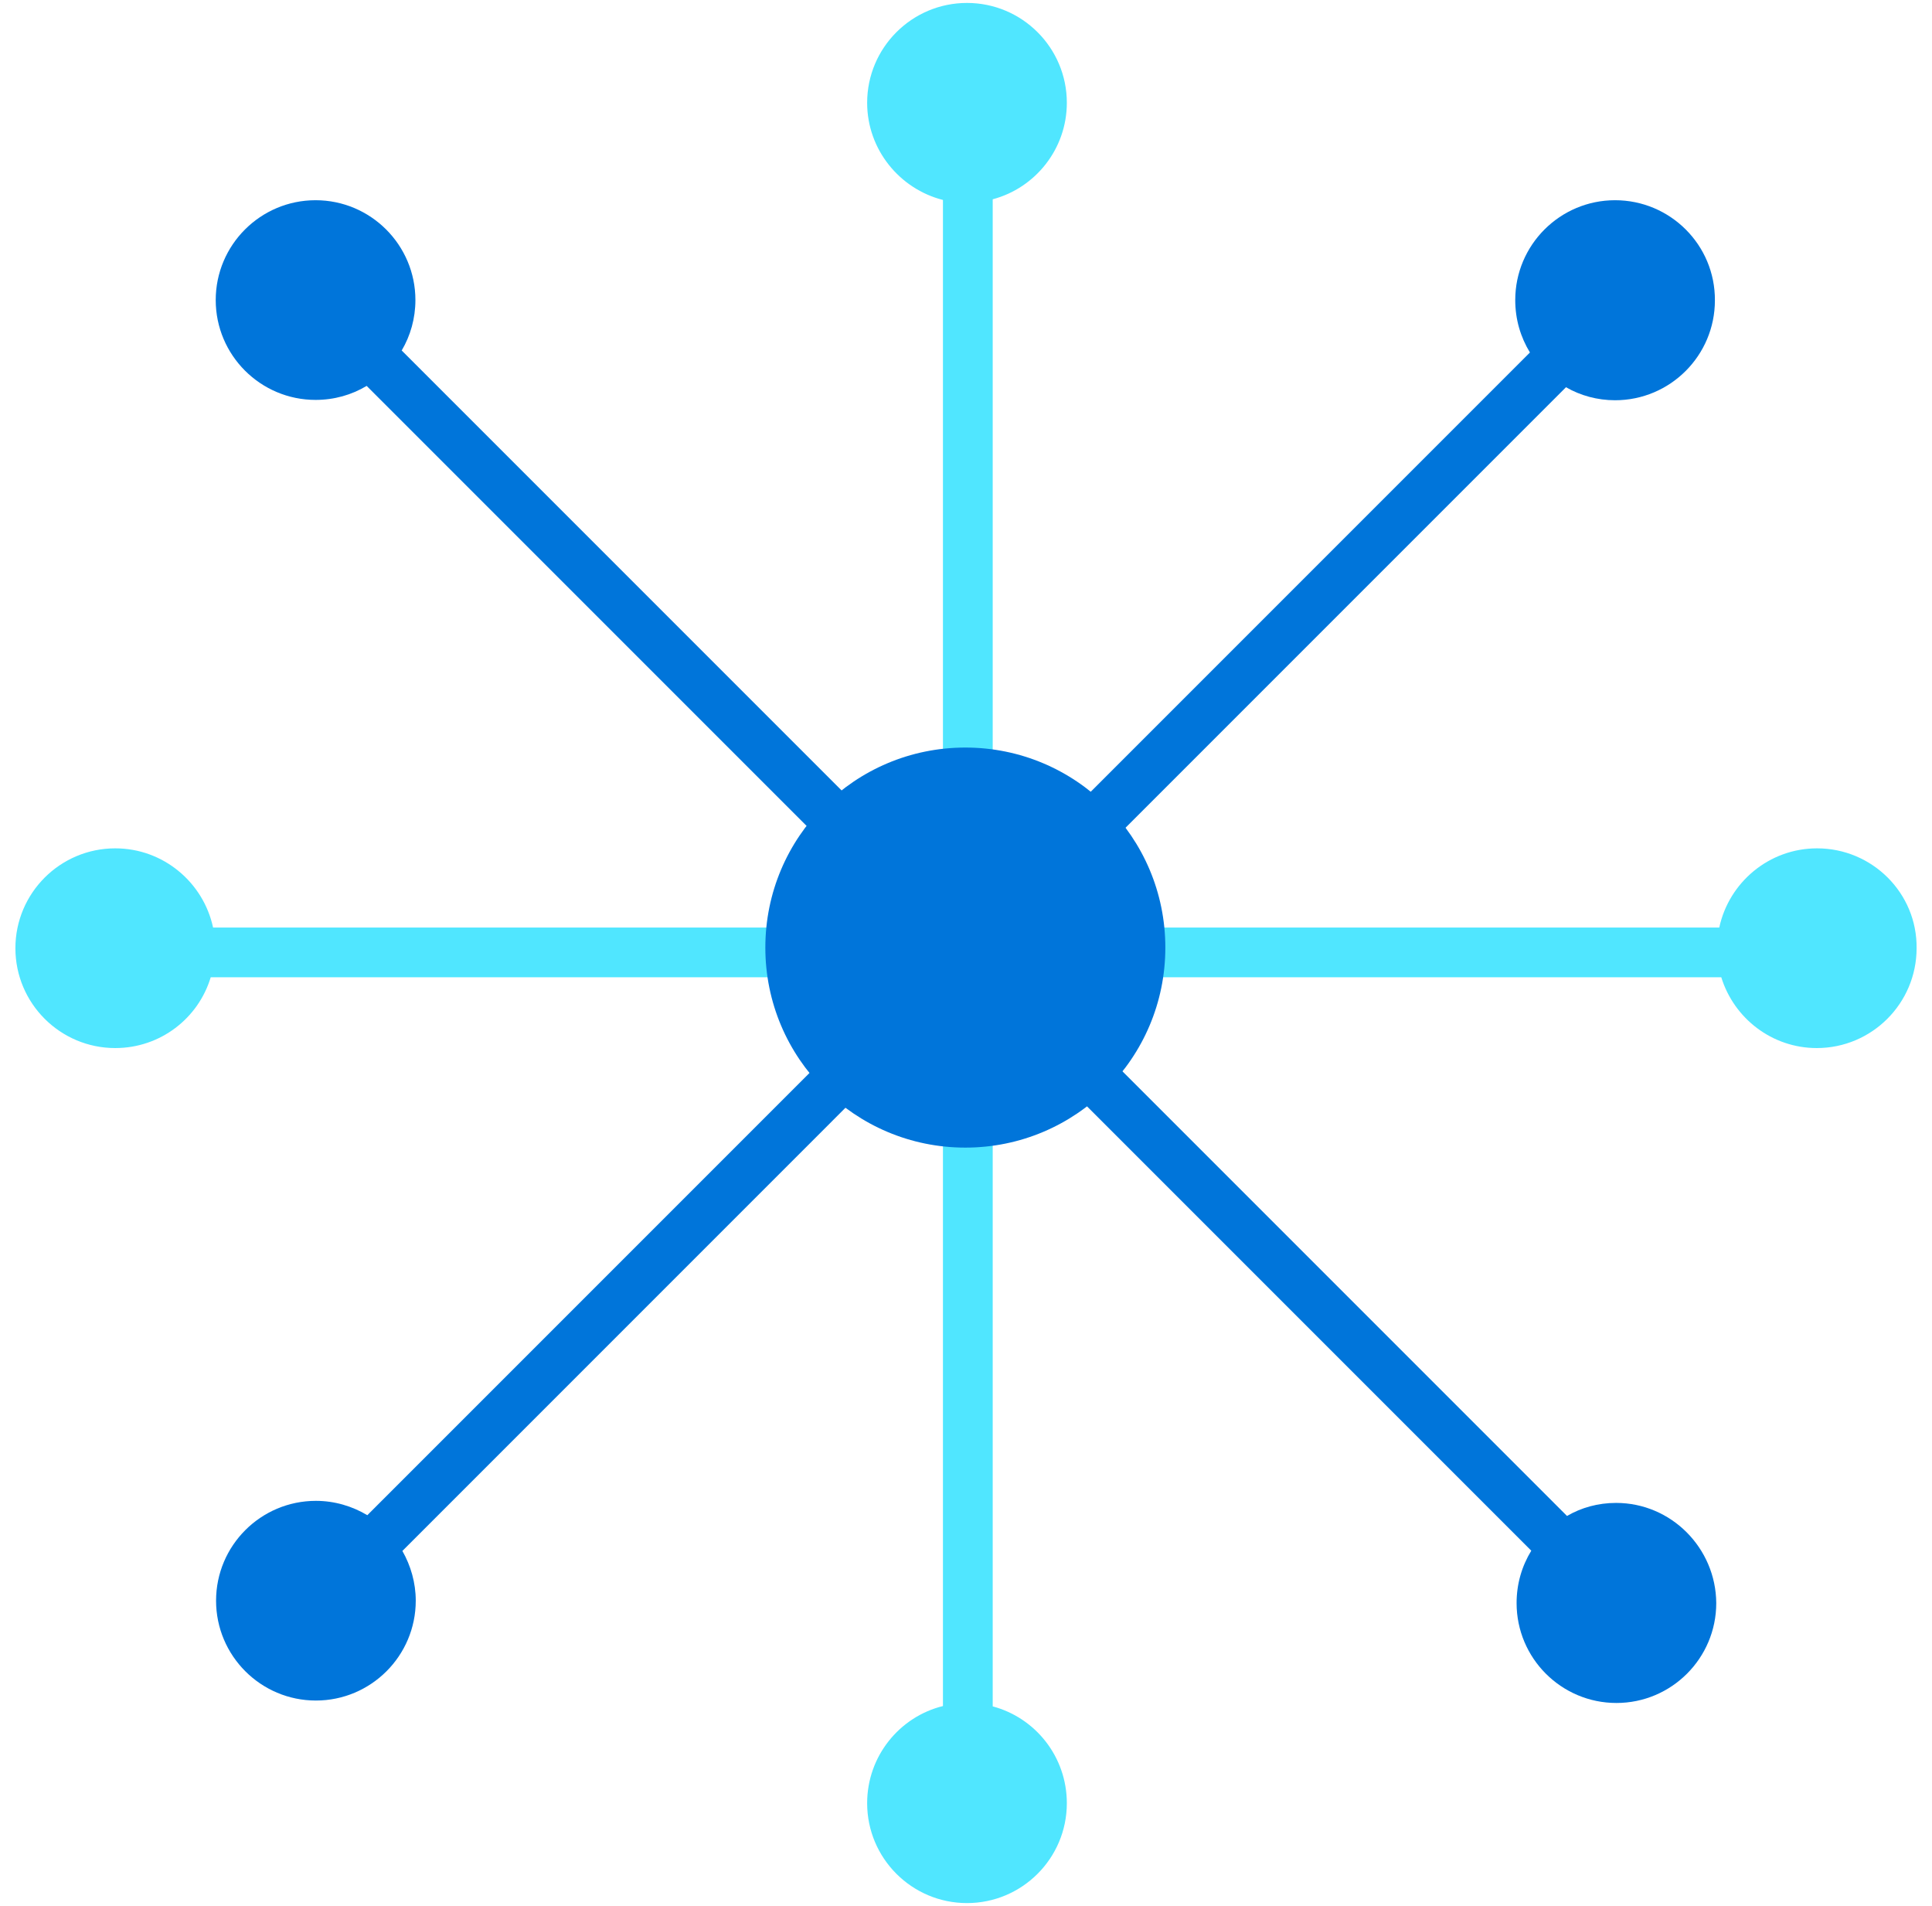 <svg data-slug-id="specific02" viewBox="0 0 73 72" xmlns="http://www.w3.org/2000/svg">
<path d="M68.658 32.05C66.842 32.05 65.328 33.337 64.962 35.041H8.051C7.685 33.337 6.171 32.05 4.354 32.05C2.273 32.05 0.582 33.741 0.582 35.823C0.582 37.904 2.273 39.595 4.354 39.595C6.057 39.595 7.496 38.472 7.962 36.92H65.038C65.517 38.472 66.955 39.595 68.646 39.595C70.728 39.595 72.418 37.904 72.418 35.823C72.443 33.741 70.74 32.05 68.658 32.05Z" fill="#50E6FF"/>
<path d="M61.025 7.564C58.944 7.564 57.253 9.255 57.253 11.336C57.253 12.068 57.455 12.737 57.808 13.317L35.793 35.332L37.13 36.669L59.171 14.629C59.713 14.944 60.357 15.121 61.025 15.121C63.107 15.121 64.797 13.431 64.797 11.349C64.81 9.255 63.107 7.564 61.025 7.564Z" fill="#0075DA"/>
<path d="M34.683 36.439L13.879 57.243C13.311 56.903 12.643 56.701 11.936 56.701C9.855 56.701 8.164 58.391 8.164 60.473C8.164 62.554 9.855 64.245 11.936 64.245C14.018 64.245 15.709 62.554 15.709 60.473C15.709 59.792 15.519 59.148 15.204 58.593L36.02 37.776L34.683 36.439Z" fill="#0075DA"/>
<path d="M61.063 56.779C60.382 56.779 59.751 56.956 59.209 57.272L15.178 13.241C15.507 12.686 15.696 12.03 15.696 11.336C15.696 9.255 14.005 7.564 11.924 7.564C9.842 7.564 8.151 9.255 8.151 11.336C8.151 13.418 9.842 15.108 11.924 15.108C12.63 15.108 13.286 14.919 13.854 14.579L57.859 58.584C57.505 59.164 57.304 59.833 57.304 60.564C57.304 62.646 58.994 64.337 61.076 64.337C63.157 64.337 64.848 62.646 64.848 60.564C64.835 58.483 63.145 56.779 61.063 56.779Z" fill="#0075DA"/>
<path d="M37.509 64.466V7.529C39.124 7.1 40.31 5.624 40.31 3.883C40.31 1.802 38.619 0.111 36.537 0.111C34.456 0.111 32.765 1.802 32.765 3.883C32.765 5.649 33.989 7.138 35.629 7.554V64.453C33.989 64.857 32.765 66.345 32.765 68.124C32.765 70.206 34.456 71.897 36.537 71.897C38.619 71.897 40.31 70.206 40.31 68.124C40.31 66.371 39.124 64.895 37.509 64.466Z" fill="#50E6FF"/>
<path d="M44.032 35.799C44.032 39.975 40.651 43.356 36.475 43.356C32.299 43.356 28.918 39.975 28.918 35.799C28.918 31.623 32.299 28.242 36.475 28.242C40.651 28.242 44.032 31.623 44.032 35.799Z" fill="#0075DA"/>
</svg>
